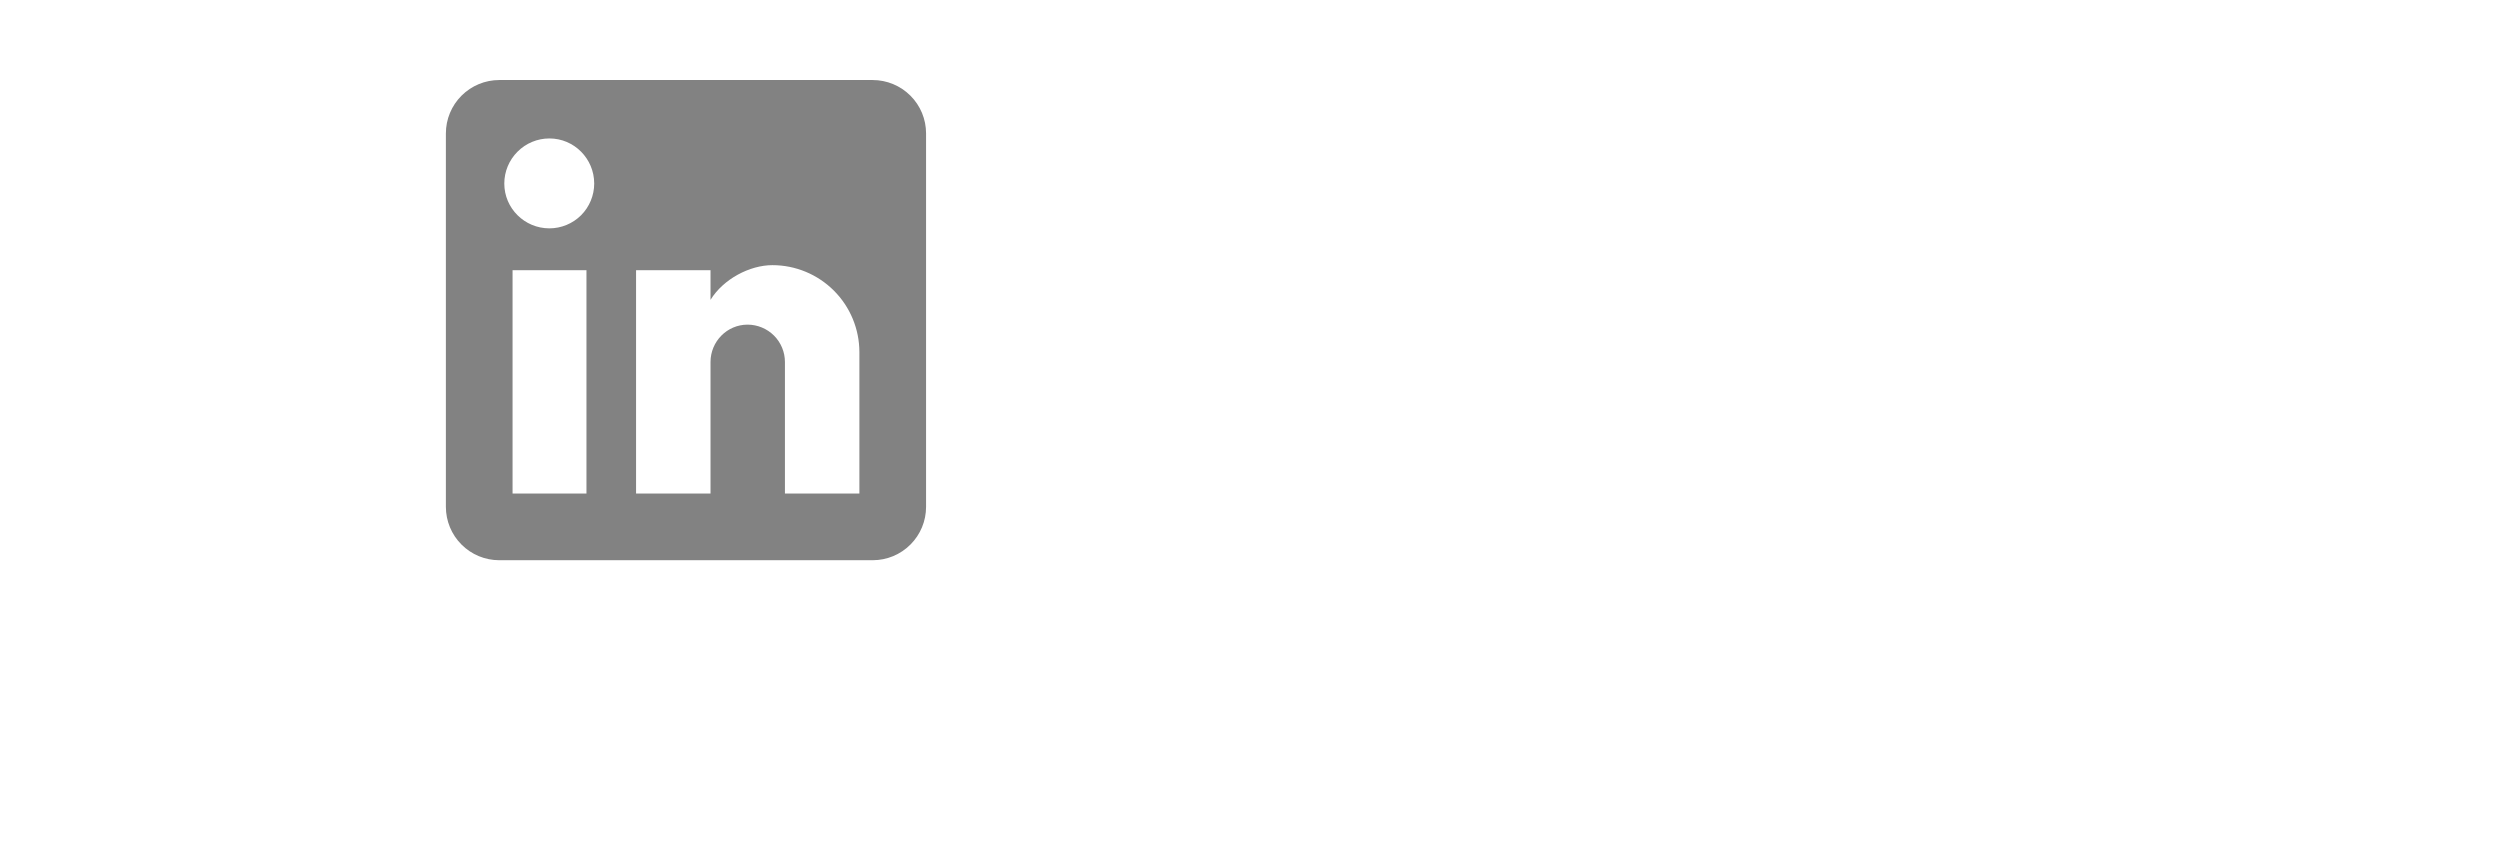 <?xml version="1.0" encoding="utf-8"?>
<svg xmlns="http://www.w3.org/2000/svg" fill="none" height="100%" overflow="visible" preserveAspectRatio="none" style="display: block;" viewBox="0 0 82 28" width="100%">
<g id="Buttons / Icon">
<g id="Icon">
<path d="M28.625 2.625C29.089 2.625 29.534 2.81 29.862 3.138C30.191 3.466 30.375 3.911 30.375 4.375V16.625C30.375 17.089 30.191 17.534 29.862 17.862C29.534 18.191 29.089 18.375 28.625 18.375H16.375C15.911 18.375 15.466 18.191 15.138 17.862C14.809 17.534 14.625 17.089 14.625 16.625V4.375C14.625 3.911 14.809 3.466 15.138 3.138C15.466 2.81 15.911 2.625 16.375 2.625H28.625ZM16.812 16.188H19.236V8.863H16.812V16.188ZM25.335 8.697C24.591 8.697 23.725 9.152 23.305 9.835V8.863H20.863V16.188H23.305V11.874C23.305 11.2 23.848 10.648 24.521 10.648C24.846 10.649 25.158 10.778 25.388 11.008C25.617 11.238 25.746 11.549 25.746 11.874V16.188H28.188V11.55C28.187 10.793 27.887 10.068 27.352 9.533C26.817 8.998 26.091 8.697 25.335 8.697ZM18.02 4.541C17.628 4.541 17.252 4.697 16.975 4.975C16.697 5.252 16.541 5.628 16.541 6.02C16.541 6.833 17.206 7.49 18.02 7.49C18.409 7.49 18.784 7.335 19.06 7.06C19.335 6.784 19.49 6.409 19.49 6.02C19.49 5.206 18.833 4.541 18.02 4.541Z" fill="#828282" id="Icon_2"/>
</g>
</g>
</svg>